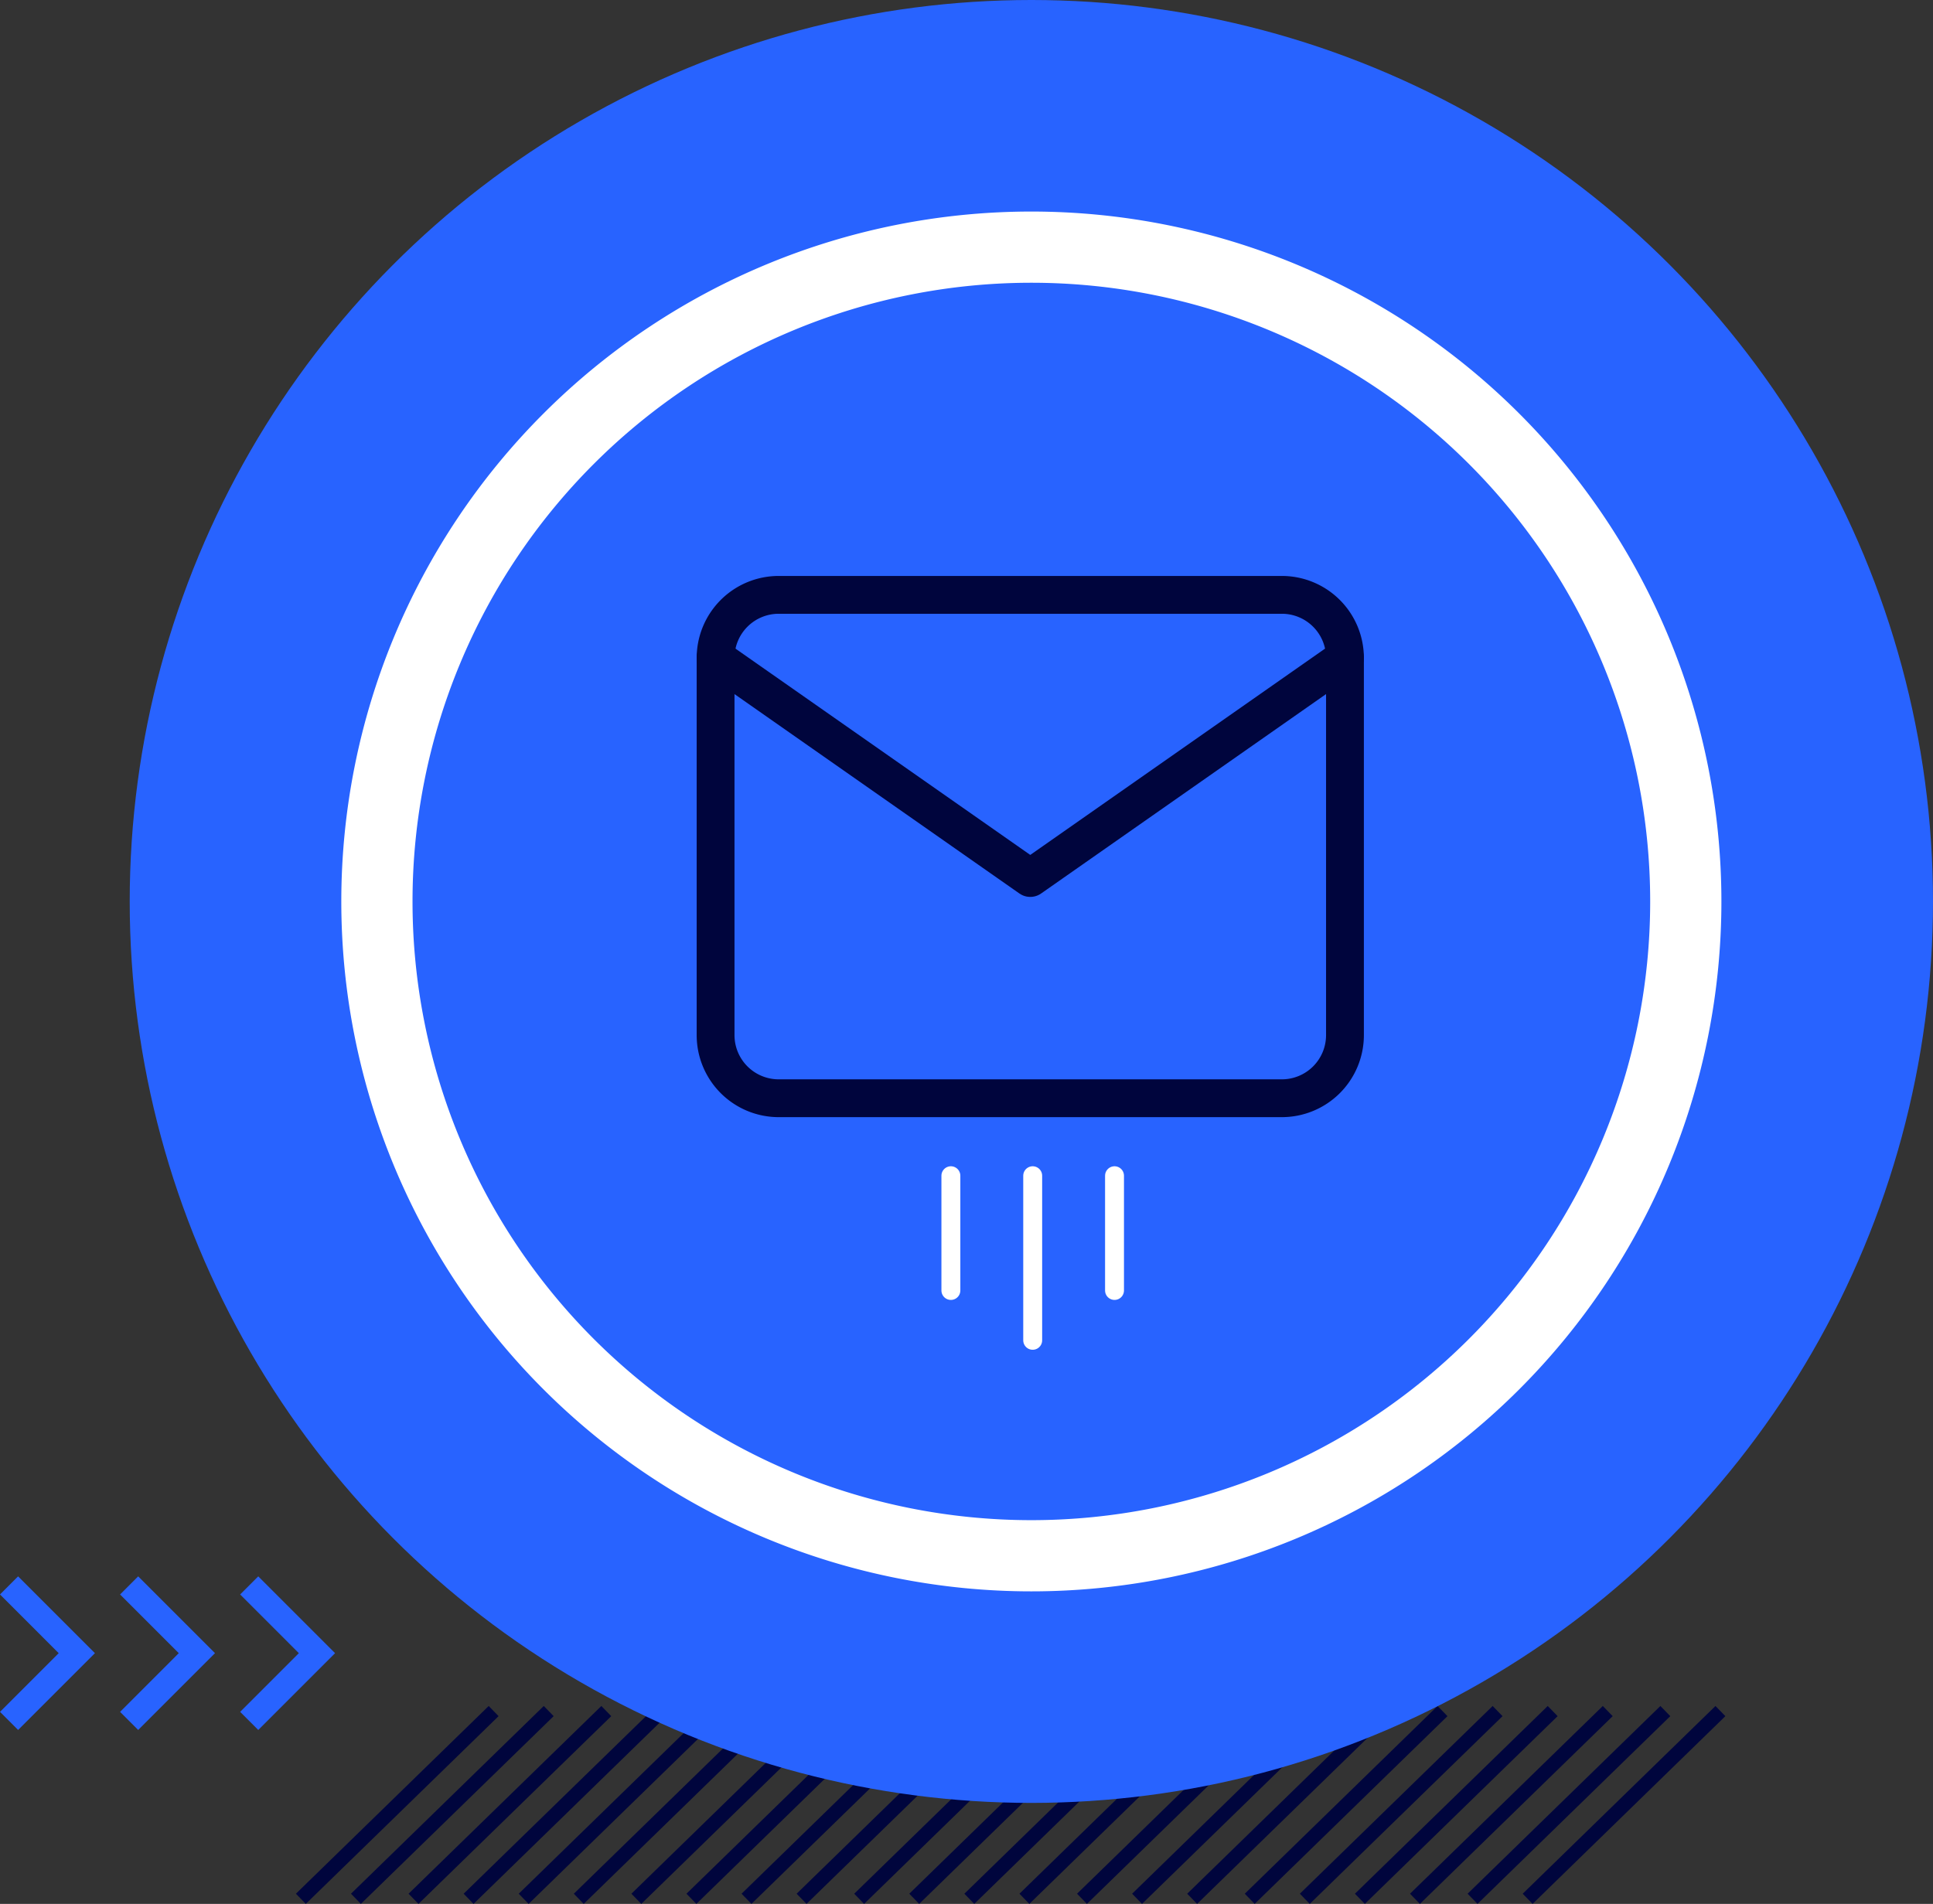 <svg xmlns="http://www.w3.org/2000/svg" xmlns:xlink="http://www.w3.org/1999/xlink" width="204.41" height="201.373" viewBox="0 0 204.41 201.373">
  <rect x="0" y="0" width="204.41" height="201.373" fill="#333333" stroke="none"/>
  <defs>
    <clipPath id="clip-path">
      <rect id="Rectangle_1962" data-name="Rectangle 1962" width="145.942" height="145.943" fill="#fff"/>
    </clipPath>
  </defs>
  <g id="Group_1912" data-name="Group 1912" transform="translate(-612.947 -145.145)">
    <g id="Group_1802" data-name="Group 1802" transform="translate(2)">
      <g id="Group_1800" data-name="Group 1800" transform="translate(-191.303 149.617)">
        <g id="Group_994" data-name="Group 994" transform="translate(802.25 162.259)">
          <path id="Path_1838" data-name="Path 1838" d="M439.293,52.623l6.207,6.208-6.207,6.208,1.914,1.916,8.124-8.124-8.124-8.124Z" transform="translate(-439.293 -50.708)" fill="#2863ff" fill-rule="evenodd"/>
          <path id="Path_1839" data-name="Path 1839" d="M439.293,52.623l6.207,6.208-6.207,6.208,1.914,1.916,8.124-8.124-8.124-8.124Z" transform="translate(-426.595 -50.708)" fill="#2863ff" fill-rule="evenodd"/>
          <path id="Path_1840" data-name="Path 1840" d="M439.293,52.623l6.207,6.208-6.207,6.208,1.914,1.916,8.124-8.124-8.124-8.124Z" transform="translate(-413.897 -50.708)" fill="#2863ff" fill-rule="evenodd"/>
        </g>
      </g>
      <g id="Group_996" data-name="Group 996" transform="translate(642.762 326.124)">
        <line id="Line_1" data-name="Line 1" y1="19.856" x2="20.386" transform="translate(0 0)" fill="none" stroke="#00053d" stroke-width="1.5"/>
        <line id="Line_42" data-name="Line 42" y1="19.856" x2="20.386" transform="translate(123.904 0)" fill="none" stroke="#00053d" stroke-width="1.5"/>
        <line id="Line_14" data-name="Line 14" y1="19.856" x2="20.386" transform="translate(41.301 0)" fill="none" stroke="#00053d" stroke-width="1.5"/>
        <line id="Line_21" data-name="Line 21" y1="19.856" x2="20.386" transform="translate(82.603 0)" fill="none" stroke="#00053d" stroke-width="1.5"/>
        <line id="Line_2" data-name="Line 2" y1="19.856" x2="20.386" transform="translate(5.824 0)" fill="none" stroke="#00053d" stroke-width="1.5"/>
        <line id="Line_41" data-name="Line 41" y1="19.856" x2="20.386" transform="translate(129.729 0)" fill="none" stroke="#00053d" stroke-width="1.5"/>
        <line id="Line_13" data-name="Line 13" y1="19.856" x2="20.386" transform="translate(47.126 0)" fill="none" stroke="#00053d" stroke-width="1.5"/>
        <line id="Line_20" data-name="Line 20" y1="19.856" x2="20.386" transform="translate(88.427 0)" fill="none" stroke="#00053d" stroke-width="1.5"/>
        <line id="Line_3" data-name="Line 3" y1="19.856" x2="20.386" transform="translate(11.914 0)" fill="none" stroke="#00053d" stroke-width="1.5"/>
        <line id="Line_12" data-name="Line 12" y1="19.856" x2="20.386" transform="translate(52.95 0)" fill="none" stroke="#00053d" stroke-width="1.5"/>
        <line id="Line_19" data-name="Line 19" y1="19.856" x2="20.386" transform="translate(94.252 0)" fill="none" stroke="#00053d" stroke-width="1.5"/>
        <line id="Line_4" data-name="Line 4" y1="19.856" x2="20.386" transform="translate(17.738 0)" fill="none" stroke="#00053d" stroke-width="1.5"/>
        <line id="Line_10" data-name="Line 10" y1="19.856" x2="20.386" transform="translate(59.04 0)" fill="none" stroke="#00053d" stroke-width="1.5"/>
        <line id="Line_17" data-name="Line 17" y1="19.856" x2="20.386" transform="translate(100.341 0)" fill="none" stroke="#00053d" stroke-width="1.5"/>
        <line id="Line_5" data-name="Line 5" y1="19.856" x2="20.386" transform="translate(23.563 0)" fill="none" stroke="#00053d" stroke-width="1.5"/>
        <line id="Line_11" data-name="Line 11" y1="19.856" x2="20.386" transform="translate(64.864 0)" fill="none" stroke="#00053d" stroke-width="1.5"/>
        <line id="Line_18" data-name="Line 18" y1="19.856" x2="20.386" transform="translate(106.166 0)" fill="none" stroke="#00053d" stroke-width="1.5"/>
        <line id="Line_6" data-name="Line 6" y1="19.856" x2="20.386" transform="translate(29.388 0)" fill="none" stroke="#00053d" stroke-width="1.5"/>
        <line id="Line_9" data-name="Line 9" y1="19.856" x2="20.386" transform="translate(70.689 0)" fill="none" stroke="#00053d" stroke-width="1.5"/>
        <line id="Line_16" data-name="Line 16" y1="19.856" x2="20.386" transform="translate(111.99 0)" fill="none" stroke="#00053d" stroke-width="1.5"/>
        <line id="Line_7" data-name="Line 7" y1="19.856" x2="20.386" transform="translate(35.477 0)" fill="none" stroke="#00053d" stroke-width="1.5"/>
        <line id="Line_8" data-name="Line 8" y1="19.856" x2="20.386" transform="translate(76.514 0)" fill="none" stroke="#00053d" stroke-width="1.5"/>
        <line id="Line_15" data-name="Line 15" y1="19.856" x2="20.386" transform="translate(117.815 0)" fill="none" stroke="#00053d" stroke-width="1.5"/>
      </g>
      <ellipse id="fbecc06283bfc49f5feded41e1b6fccc" cx="95.346" cy="95.346" rx="95.346" ry="95.346" transform="translate(624.664 145.145)" fill="#2863ff"/>
      <g id="Group_1785" data-name="Group 1785" transform="translate(647.039 167.52)">
        <g id="Group_1784" data-name="Group 1784" transform="translate(0 0)" clip-path="url(#clip-path)">
          <path id="Path_10538" data-name="Path 10538" d="M72.971,7.531a65.44,65.44,0,1,1-65.44,65.44,65.44,65.44,0,0,1,65.44-65.44m0-7.531A72.971,72.971,0,1,1,0,72.971,72.971,72.971,0,0,1,72.971,0" transform="translate(0 0)" fill="#fff" fill-rule="evenodd"/>
        </g>
      </g>
    </g>
    <g id="Icon_feather-mail" data-name="Icon feather-mail" transform="translate(685.619 202.063)">
      <path id="Path_10637" data-name="Path 10637" d="M9.655,6H62.9a6.675,6.675,0,0,1,6.655,6.655V52.587A6.675,6.675,0,0,1,62.9,59.242H9.655A6.675,6.675,0,0,1,3,52.587V12.655A6.675,6.675,0,0,1,9.655,6Z" fill="none" stroke="#00053d" stroke-linecap="round" stroke-linejoin="round" stroke-width="4"/>
      <path id="Path_10638" data-name="Path 10638" d="M69.553,9,36.276,32.293,3,9" transform="translate(0 3.655)" fill="none" stroke="#00053d" stroke-linecap="round" stroke-linejoin="round" stroke-width="4"/>
    </g>
    <line id="Line_2686" data-name="Line 2686" y2="12.137" transform="translate(713.5 269.5)" fill="none" stroke="#fff" stroke-linecap="round" stroke-width="2"/>
    <line id="Line_2688" data-name="Line 2688" y2="12.137" transform="translate(730.805 269.5)" fill="none" stroke="#fff" stroke-linecap="round" stroke-width="2"/>
    <line id="Line_2687" data-name="Line 2687" y2="17.408" transform="translate(722.152 269.5)" fill="none" stroke="#fff" stroke-linecap="round" stroke-width="2"/>
  </g>
</svg>

